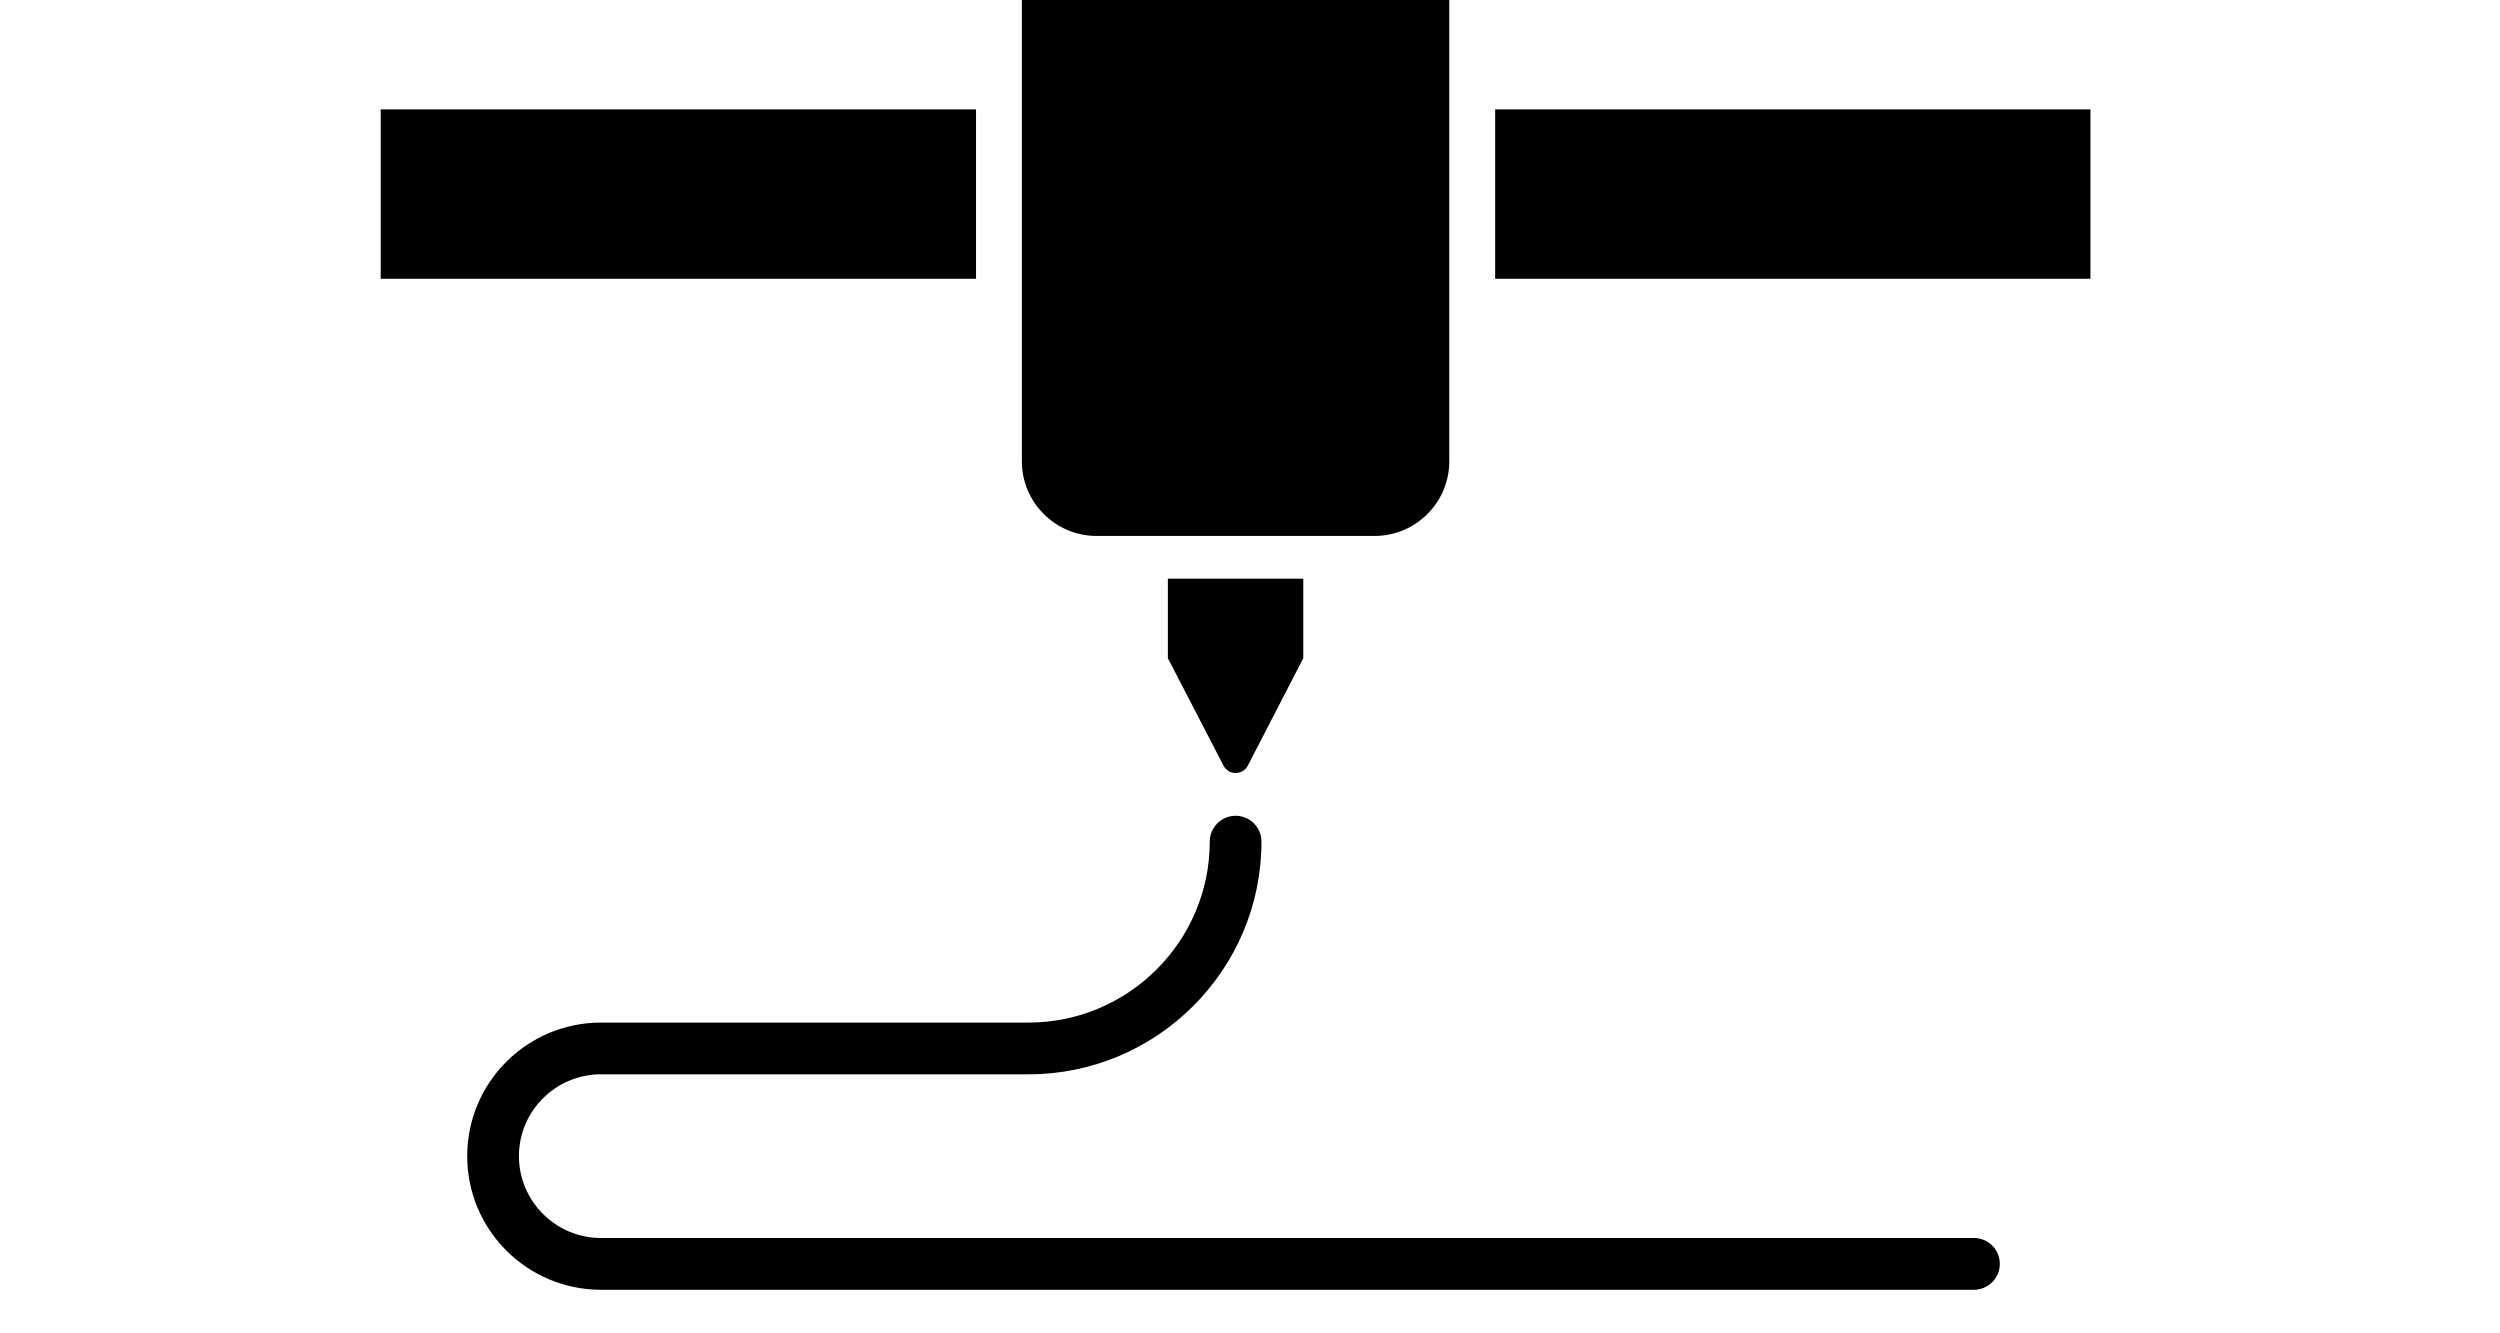 <svg xmlns="http://www.w3.org/2000/svg" xmlns:xlink="http://www.w3.org/1999/xlink" width="75" zoomAndPan="magnify" viewBox="0 0 56.25 30" height="40" preserveAspectRatio="xMidYMid meet" version="1.0"><defs><clipPath id="e65d8c2b41"><path d="M 8.566 2 L 47.035 2 L 47.035 7 L 8.566 7 Z M 8.566 2 " clip-rule="nonzero"/></clipPath><clipPath id="14b793df00"><path d="M 10.438 18.129 L 45 18.129 L 45 29.02 L 10.438 29.02 Z M 10.438 18.129 " clip-rule="nonzero"/></clipPath></defs><g clip-path="url(#e65d8c2b41)"><path fill="#000000" d="M 8.566 2.461 L 8.566 6.273 L 21.961 6.273 L 21.961 2.461 Z M 47.035 6.273 L 33.641 6.273 L 33.641 2.461 L 47.035 2.461 L 47.035 6.273 " fill-opacity="1" fill-rule="nonzero"/></g><path fill="#000000" d="M 32.609 1.941 L 32.609 10.379 C 32.609 11.305 31.855 12.059 30.926 12.059 L 24.676 12.059 C 23.746 12.059 22.992 11.305 22.992 10.379 L 22.992 0 L 32.609 0 L 32.609 1.941 " fill-opacity="1" fill-rule="nonzero"/><path fill="#000000" d="M 26.277 13.02 L 29.324 13.02 L 29.324 14.809 L 28.078 17.223 C 27.961 17.449 27.641 17.449 27.527 17.223 L 26.277 14.809 L 26.277 13.02 " fill-opacity="1" fill-rule="nonzero"/><g clip-path="url(#14b793df00)"><path fill="#000000" d="M 44.414 29.02 L 13.523 29.02 C 11.859 29.02 10.512 27.672 10.512 26.012 C 10.512 24.355 11.859 23.008 13.523 23.008 L 23.141 23.008 C 25.387 23.008 27.219 21.18 27.219 18.938 C 27.219 18.617 27.48 18.355 27.801 18.355 C 28.125 18.355 28.383 18.617 28.383 18.938 C 28.383 21.824 26.031 24.172 23.141 24.172 L 13.523 24.172 C 12.504 24.172 11.676 24.996 11.676 26.012 C 11.676 27.027 12.504 27.855 13.523 27.855 L 44.414 27.855 C 44.734 27.855 44.996 28.113 44.996 28.438 C 44.996 28.758 44.734 29.02 44.414 29.02 " fill-opacity="1" fill-rule="nonzero"/></g></svg>